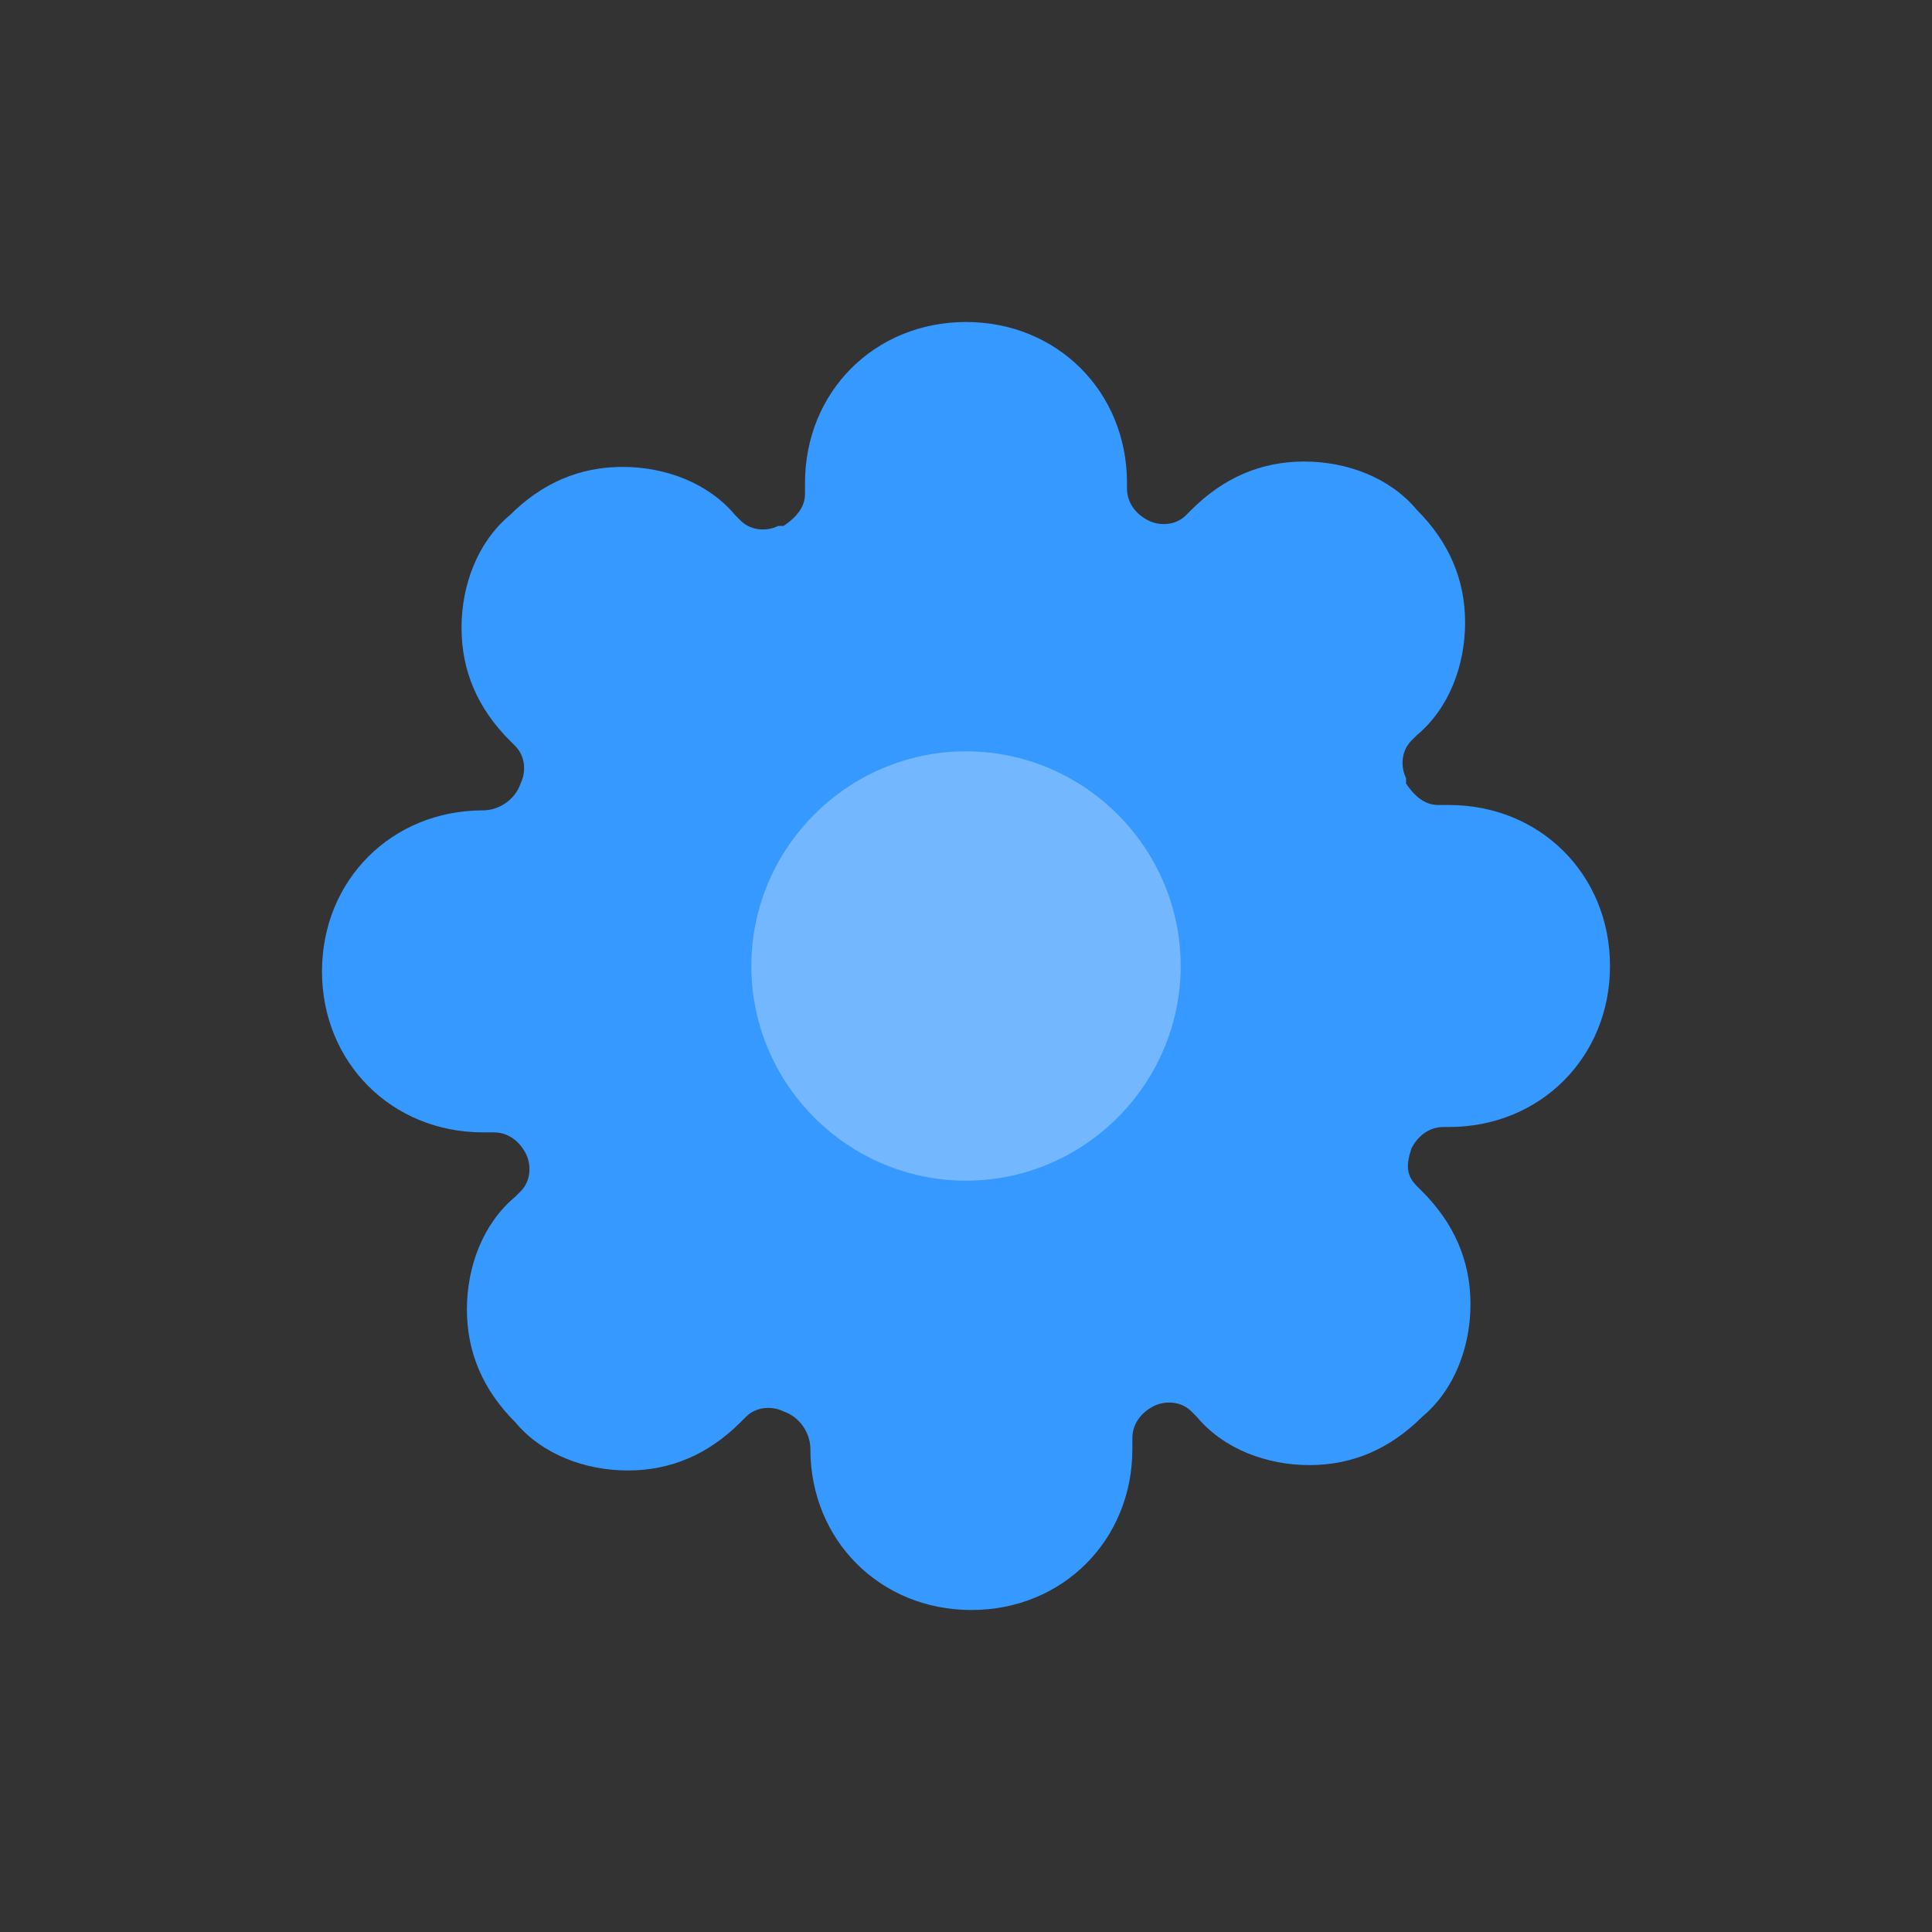 <?xml version="1.0" encoding="utf-8"?>
<!-- Generator: Adobe Illustrator 24.3.0, SVG Export Plug-In . SVG Version: 6.00 Build 0)  -->
<svg version="1.1" id="Layer_1" xmlns="http://www.w3.org/2000/svg" xmlns:xlink="http://www.w3.org/1999/xlink" x="0px" y="0px"
	 viewBox="0 0 36 36" style="enable-background:new 0 0 36 36;" xml:space="preserve">
<rect x="0" y="0" width="36" height="36" fill="#333333" stroke="none"/>
<style type="text/css">
	.st0{fill:#3699FF;enable-background:new    ;}
	.st1{opacity:0.3;fill-rule:evenodd;clip-rule:evenodd;fill:#FFFFFF;}
</style>
<desc>Created with Sketch.</desc>
<g id="Stockholm-icons-_x2F_-Code-_x2F_-Settings4">
	<path id="Combined-Shape" class="st0" d="M26.8,15H27c1.7,0,3,1.3,3,3c0,1.7-1.3,3-3,3l-0.1,0c-0.3,0-0.5,0.2-0.6,0.4
		c-0.1,0.3-0.1,0.5,0.1,0.7l0.1,0.1c0.6,0.6,0.9,1.3,0.9,2.1c0,0.8-0.3,1.6-0.9,2.1c-0.6,0.6-1.3,0.9-2.1,0.9s-1.6-0.3-2.1-0.9
		l-0.1-0.1c-0.2-0.2-0.5-0.2-0.7-0.1c-0.2,0.1-0.4,0.3-0.4,0.6V27c0,1.7-1.3,3-3,3s-3-1.3-3-3c0-0.3-0.2-0.6-0.5-0.7
		c-0.2-0.1-0.5-0.1-0.7,0.1l-0.1,0.1c-0.6,0.6-1.3,0.9-2.1,0.9s-1.6-0.3-2.1-0.9c-0.6-0.6-0.9-1.3-0.9-2.1s0.3-1.6,0.9-2.1l0.1-0.1
		c0.2-0.2,0.2-0.5,0.1-0.7c-0.1-0.2-0.3-0.4-0.6-0.4H9c-1.7,0-3-1.3-3-3c0-1.7,1.3-3,3-3c0.3,0,0.6-0.2,0.7-0.5
		c0.1-0.2,0.1-0.5-0.1-0.7l-0.1-0.1c-0.6-0.6-0.9-1.3-0.9-2.1s0.3-1.6,0.9-2.1c0.6-0.6,1.3-0.9,2.1-0.9s1.6,0.3,2.1,0.9l0.1,0.1
		c0.2,0.2,0.5,0.2,0.7,0.1l0.1,0C14.9,9.6,15,9.4,15,9.2V9c0-1.7,1.3-3,3-3s3,1.3,3,3l0,0.1c0,0.3,0.2,0.5,0.4,0.6
		c0.2,0.1,0.5,0.1,0.7-0.1l0.1-0.1c0.6-0.6,1.3-0.9,2.1-0.9c0.8,0,1.6,0.3,2.1,0.9c0.6,0.6,0.9,1.3,0.9,2.1s-0.3,1.6-0.9,2.1
		l-0.1,0.1c-0.2,0.2-0.2,0.5-0.1,0.7l0,0.1C26.4,14.9,26.6,15,26.8,15z"/>
	<path id="Path" class="st1" d="M18,22c2.2,0,4-1.8,4-4s-1.8-4-4-4s-4,1.8-4,4S15.8,22,18,22z"/>
</g>
</svg>
